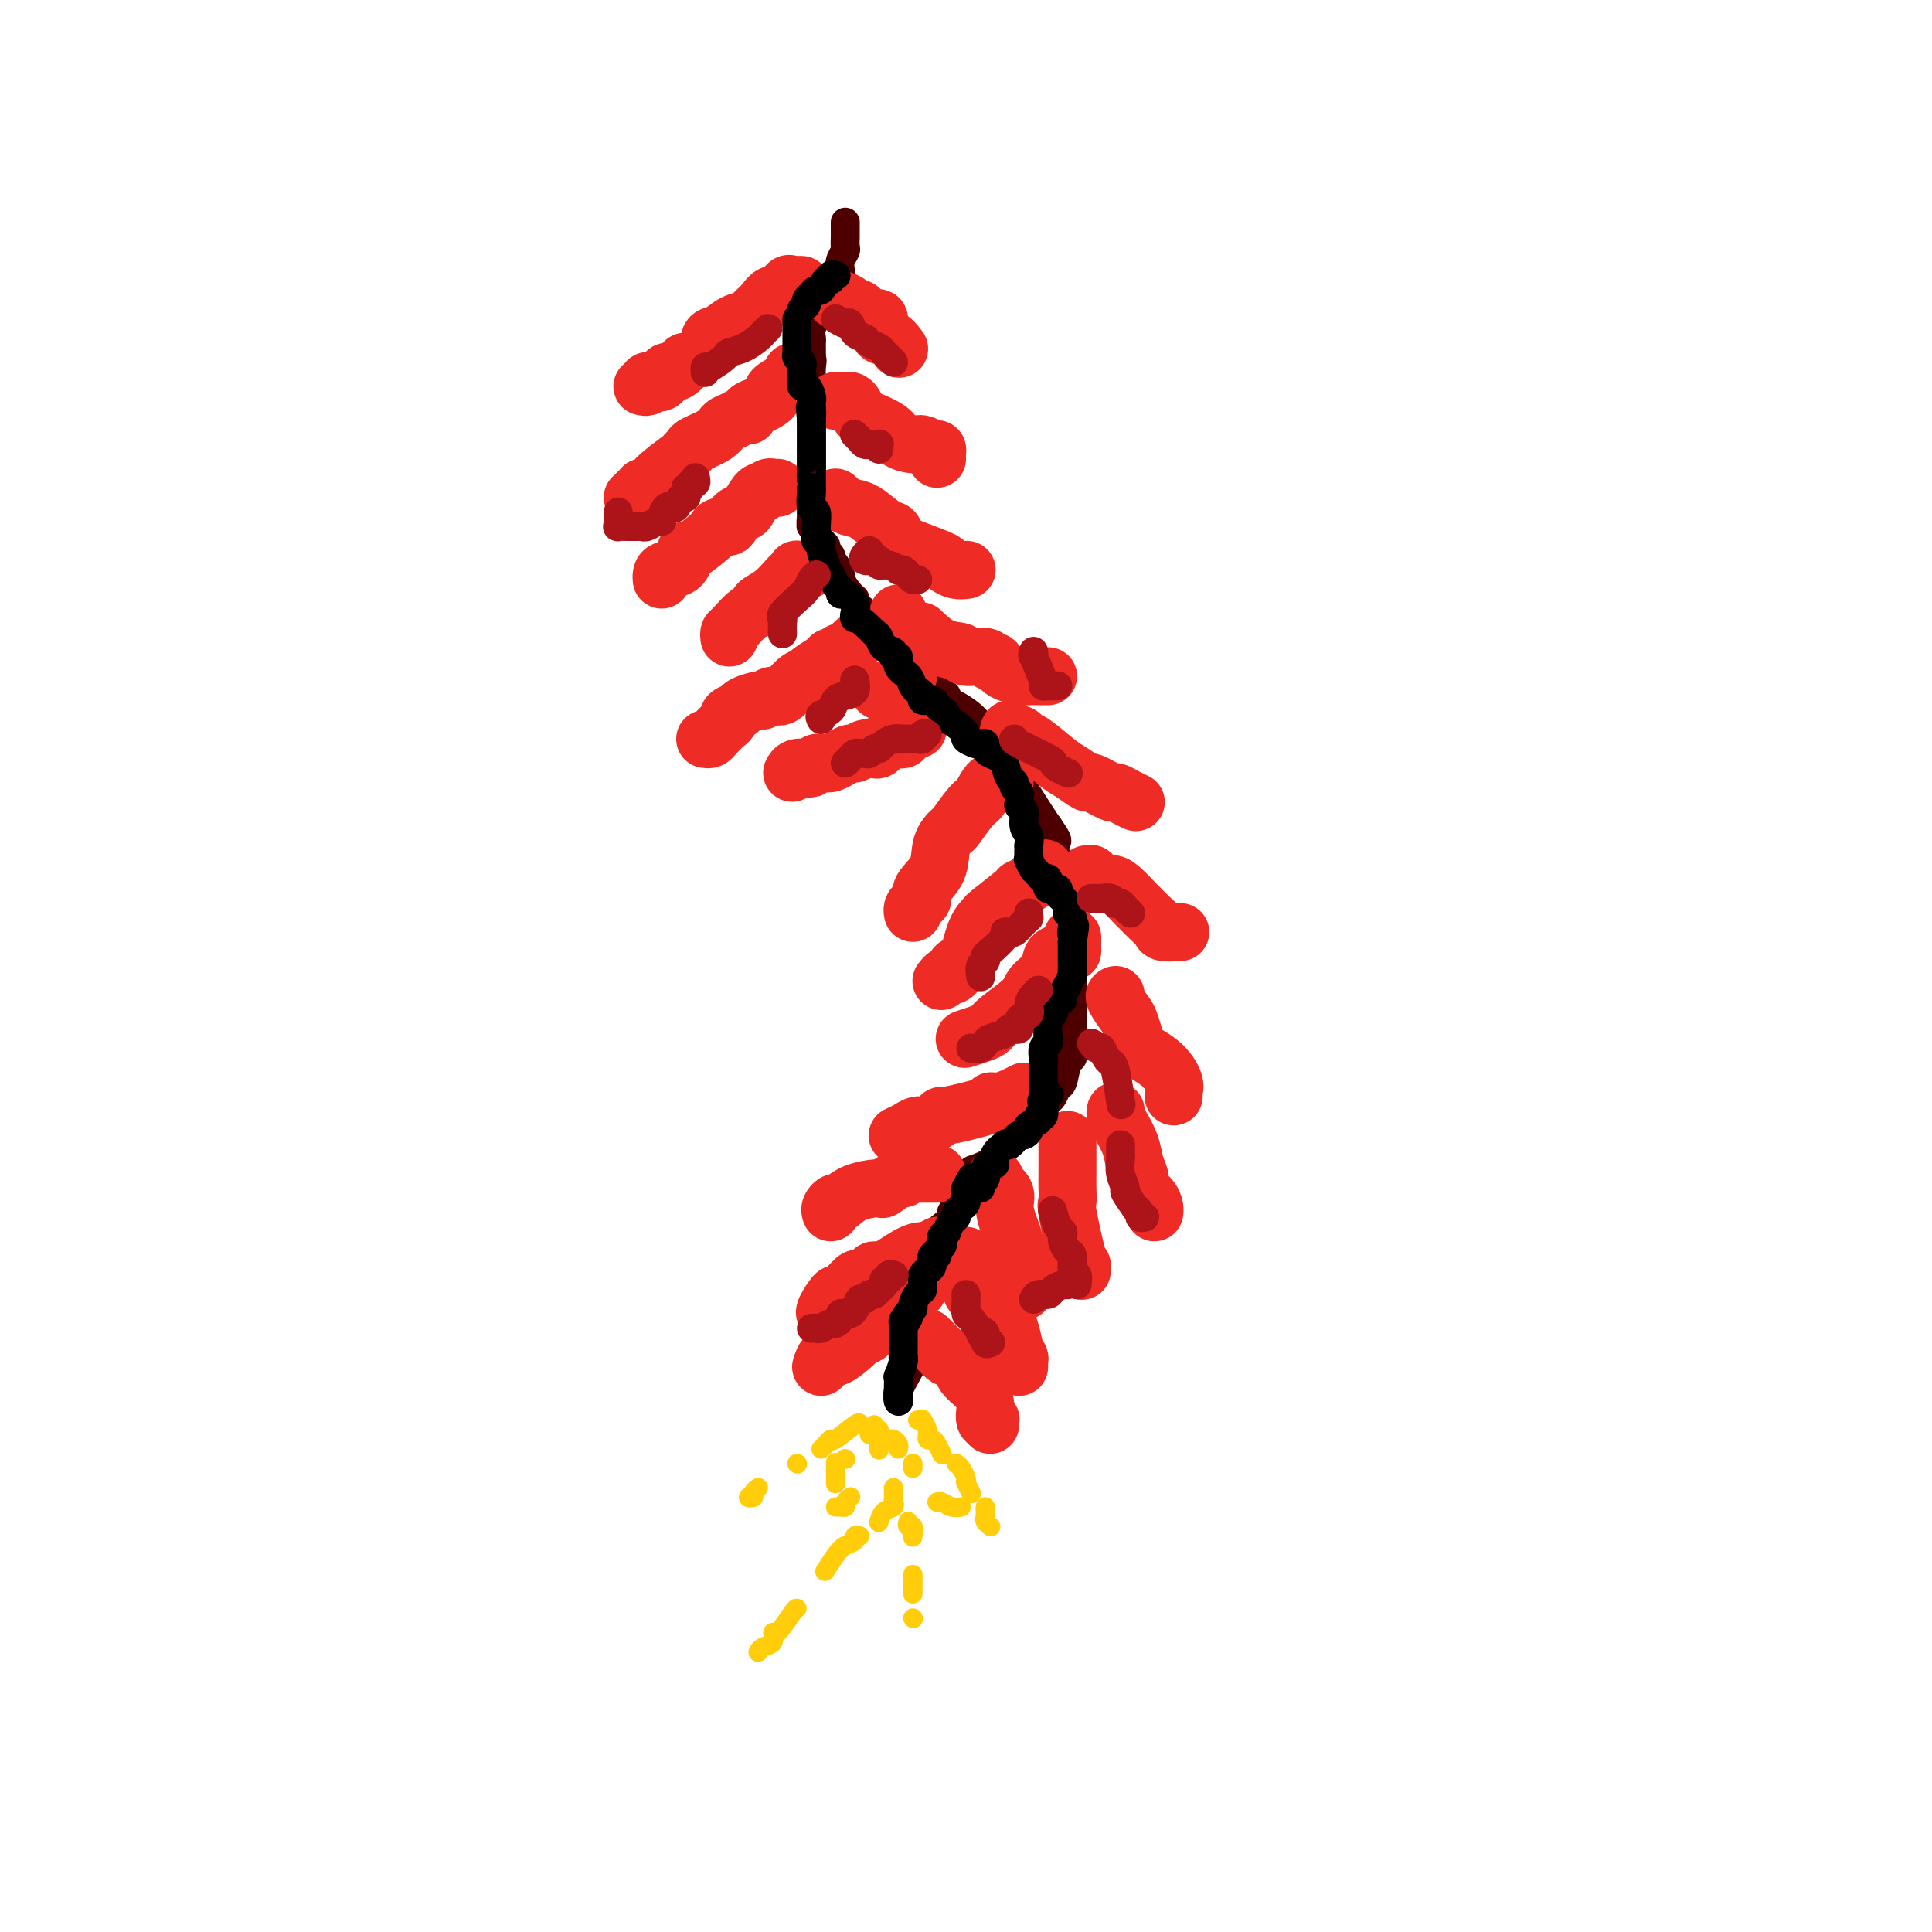 <svg viewBox='0 0 400 400' version='1.1' xmlns='http://www.w3.org/2000/svg' xmlns:xlink='http://www.w3.org/1999/xlink'><g fill='none' stroke='#EE2B24' stroke-width='12' stroke-linecap='round' stroke-linejoin='round'><path d='M133,80c0.438,0.109 0.876,0.217 1,0c0.124,-0.217 -0.067,-0.760 0,-1c0.067,-0.240 0.391,-0.177 1,0c0.609,0.177 1.504,0.469 2,0c0.496,-0.469 0.592,-1.700 1,-2c0.408,-0.300 1.127,0.329 2,0c0.873,-0.329 1.899,-1.617 2,-2c0.101,-0.383 -0.725,0.139 0,0c0.725,-0.139 3.000,-0.941 4,-2c1.000,-1.059 0.725,-2.377 1,-3c0.275,-0.623 1.099,-0.550 2,-1c0.901,-0.450 1.879,-1.421 3,-2c1.121,-0.579 2.384,-0.766 3,-1c0.616,-0.234 0.585,-0.515 1,-1c0.415,-0.485 1.277,-1.174 2,-2c0.723,-0.826 1.307,-1.791 2,-2c0.693,-0.209 1.496,0.336 2,0c0.504,-0.336 0.710,-1.554 1,-2c0.290,-0.446 0.665,-0.119 1,0c0.335,0.119 0.629,0.032 1,0c0.371,-0.032 0.820,-0.009 1,0c0.180,0.009 0.090,0.005 0,0'/><path d='M131,103c0.455,0.121 0.909,0.242 1,0c0.091,-0.242 -0.182,-0.849 0,-1c0.182,-0.151 0.818,0.152 1,0c0.182,-0.152 -0.091,-0.759 0,-1c0.091,-0.241 0.545,-0.116 1,0c0.455,0.116 0.910,0.224 1,0c0.090,-0.224 -0.186,-0.780 1,-2c1.186,-1.220 3.834,-3.103 5,-4c1.166,-0.897 0.851,-0.807 1,-1c0.149,-0.193 0.764,-0.667 1,-1c0.236,-0.333 0.094,-0.524 1,-1c0.906,-0.476 2.860,-1.237 4,-2c1.140,-0.763 1.467,-1.528 2,-2c0.533,-0.472 1.273,-0.651 2,-1c0.727,-0.349 1.441,-0.867 2,-1c0.559,-0.133 0.963,0.119 1,0c0.037,-0.119 -0.291,-0.610 0,-1c0.291,-0.390 1.203,-0.681 2,-1c0.797,-0.319 1.479,-0.666 2,-1c0.521,-0.334 0.882,-0.653 1,-1c0.118,-0.347 -0.007,-0.720 0,-1c0.007,-0.280 0.146,-0.467 1,-1c0.854,-0.533 2.422,-1.413 3,-2c0.578,-0.587 0.165,-0.882 0,-1c-0.165,-0.118 -0.083,-0.059 0,0'/></g>
<g fill='none' stroke='#4E0000' stroke-width='6' stroke-linecap='round' stroke-linejoin='round'><path d='M175,46c-0.000,0.305 -0.000,0.611 0,1c0.000,0.389 0.001,0.863 0,1c-0.001,0.137 -0.004,-0.063 0,0c0.004,0.063 0.015,0.387 0,1c-0.015,0.613 -0.056,1.513 0,2c0.056,0.487 0.207,0.562 0,1c-0.207,0.438 -0.773,1.241 -1,2c-0.227,0.759 -0.113,1.475 0,2c0.113,0.525 0.227,0.860 0,1c-0.227,0.140 -0.796,0.084 -1,0c-0.204,-0.084 -0.045,-0.195 0,0c0.045,0.195 -0.026,0.697 0,1c0.026,0.303 0.148,0.408 0,1c-0.148,0.592 -0.565,1.673 -1,2c-0.435,0.327 -0.886,-0.100 -1,0c-0.114,0.100 0.109,0.726 0,1c-0.109,0.274 -0.551,0.196 -1,1c-0.449,0.804 -0.905,2.492 -1,3c-0.095,0.508 0.171,-0.162 0,0c-0.171,0.162 -0.778,1.157 -1,2c-0.222,0.843 -0.060,1.535 0,2c0.060,0.465 0.016,0.702 0,1c-0.016,0.298 -0.004,0.657 0,1c0.004,0.343 0.001,0.669 0,1c-0.001,0.331 -0.001,0.665 0,1'/><path d='M168,74c-1.083,4.540 -0.290,1.889 0,1c0.290,-0.889 0.078,-0.017 0,1c-0.078,1.017 -0.021,2.179 0,3c0.021,0.821 0.006,1.300 0,2c-0.006,0.700 -0.001,1.620 0,2c0.001,0.380 0.000,0.219 0,1c-0.000,0.781 -0.000,2.505 0,3c0.000,0.495 0.000,-0.240 0,0c-0.000,0.240 -0.000,1.456 0,2c0.000,0.544 0.000,0.418 0,1c-0.000,0.582 -0.000,1.873 0,3c0.000,1.127 0.000,2.091 0,3c-0.000,0.909 -0.000,1.763 0,3c0.000,1.237 0.000,2.857 0,4c-0.000,1.143 -0.000,1.808 0,2c0.000,0.192 0.000,-0.088 0,0c-0.000,0.088 -0.000,0.544 0,1'/><path d='M168,106c-0.061,5.189 -0.212,2.160 0,1c0.212,-1.160 0.788,-0.453 1,0c0.212,0.453 0.059,0.650 0,1c-0.059,0.350 -0.026,0.853 0,1c0.026,0.147 0.044,-0.063 0,0c-0.044,0.063 -0.151,0.398 0,1c0.151,0.602 0.561,1.471 1,2c0.439,0.529 0.906,0.719 1,1c0.094,0.281 -0.186,0.652 0,1c0.186,0.348 0.839,0.671 1,1c0.161,0.329 -0.169,0.664 0,1c0.169,0.336 0.836,0.675 1,1c0.164,0.325 -0.176,0.637 0,1c0.176,0.363 0.866,0.778 1,1c0.134,0.222 -0.290,0.252 0,1c0.290,0.748 1.293,2.214 2,3c0.707,0.786 1.116,0.893 1,1c-0.116,0.107 -0.758,0.214 0,1c0.758,0.786 2.915,2.252 4,3c1.085,0.748 1.100,0.777 1,1c-0.100,0.223 -0.313,0.639 0,1c0.313,0.361 1.151,0.666 2,1c0.849,0.334 1.709,0.696 2,1c0.291,0.304 0.015,0.551 0,1c-0.015,0.449 0.233,1.100 1,2c0.767,0.900 2.053,2.050 3,3c0.947,0.950 1.556,1.700 2,2c0.444,0.300 0.722,0.150 1,0'/><path d='M193,140c2.813,2.747 1.346,1.116 1,1c-0.346,-0.116 0.428,1.283 1,2c0.572,0.717 0.942,0.751 1,1c0.058,0.249 -0.196,0.714 0,1c0.196,0.286 0.843,0.393 2,1c1.157,0.607 2.825,1.715 4,3c1.175,1.285 1.859,2.747 2,3c0.141,0.253 -0.259,-0.704 0,0c0.259,0.704 1.179,3.070 2,4c0.821,0.930 1.544,0.425 2,1c0.456,0.575 0.644,2.232 1,3c0.356,0.768 0.879,0.649 2,2c1.121,1.351 2.840,4.171 4,6c1.160,1.829 1.760,2.665 2,3c0.240,0.335 0.120,0.167 0,0'/><path d='M217,171c3.659,5.169 0.808,2.592 0,2c-0.808,-0.592 0.428,0.801 1,2c0.572,1.199 0.479,2.205 1,3c0.521,0.795 1.656,1.378 2,2c0.344,0.622 -0.104,1.284 0,2c0.104,0.716 0.760,1.485 1,2c0.240,0.515 0.064,0.776 0,1c-0.064,0.224 -0.017,0.412 0,1c0.017,0.588 0.005,1.574 0,2c-0.005,0.426 -0.001,0.290 0,1c0.001,0.710 0.000,2.267 0,3c-0.000,0.733 -0.000,0.643 0,1c0.000,0.357 0.000,1.160 0,2c-0.000,0.840 -0.000,1.716 0,2c0.000,0.284 0.000,-0.025 0,1c-0.000,1.025 -0.000,3.382 0,4c0.000,0.618 0.000,-0.503 0,0c-0.000,0.503 -0.000,2.631 0,4c0.000,1.369 0.001,1.978 0,3c-0.001,1.022 -0.003,2.456 0,3c0.003,0.544 0.012,0.199 0,1c-0.012,0.801 -0.045,2.749 0,4c0.045,1.251 0.167,1.806 0,2c-0.167,0.194 -0.622,0.027 -1,1c-0.378,0.973 -0.678,3.087 -1,4c-0.322,0.913 -0.667,0.625 -1,1c-0.333,0.375 -0.653,1.413 -1,2c-0.347,0.587 -0.722,0.724 -1,1c-0.278,0.276 -0.459,0.690 -1,1c-0.541,0.310 -1.440,0.517 -2,1c-0.560,0.483 -0.780,1.241 -1,2'/><path d='M213,232c-2.023,3.176 -2.581,3.615 -3,4c-0.419,0.385 -0.699,0.715 -1,1c-0.301,0.285 -0.622,0.523 -1,1c-0.378,0.477 -0.813,1.192 -2,2c-1.187,0.808 -3.126,1.707 -4,2c-0.874,0.293 -0.684,-0.021 -1,1c-0.316,1.021 -1.139,3.378 -2,5c-0.861,1.622 -1.762,2.511 -2,3c-0.238,0.489 0.186,0.579 0,1c-0.186,0.421 -0.981,1.174 -2,2c-1.019,0.826 -2.263,1.724 -3,3c-0.737,1.276 -0.968,2.930 -1,4c-0.032,1.070 0.135,1.556 0,2c-0.135,0.444 -0.572,0.846 -1,2c-0.428,1.154 -0.847,3.059 -1,4c-0.153,0.941 -0.041,0.916 0,2c0.041,1.084 0.009,3.275 0,4c-0.009,0.725 0.004,-0.017 0,1c-0.004,1.017 -0.025,3.793 0,5c0.025,1.207 0.098,0.845 0,1c-0.098,0.155 -0.366,0.826 -1,2c-0.634,1.174 -1.634,2.851 -2,4c-0.366,1.149 -0.099,1.771 0,2c0.099,0.229 0.028,0.065 0,0c-0.028,-0.065 -0.014,-0.033 0,0'/></g>
<g fill='none' stroke='#EE2B24' stroke-width='12' stroke-linecap='round' stroke-linejoin='round'><path d='M137,120c-0.030,-0.314 -0.061,-0.627 0,-1c0.061,-0.373 0.213,-0.804 1,-1c0.787,-0.196 2.210,-0.156 3,-1c0.790,-0.844 0.945,-2.570 1,-3c0.055,-0.430 0.008,0.437 1,0c0.992,-0.437 3.024,-2.176 4,-3c0.976,-0.824 0.895,-0.732 1,-1c0.105,-0.268 0.394,-0.896 1,-1c0.606,-0.104 1.528,0.314 2,0c0.472,-0.314 0.494,-1.361 1,-2c0.506,-0.639 1.497,-0.868 2,-1c0.503,-0.132 0.517,-0.165 1,-1c0.483,-0.835 1.435,-2.473 2,-3c0.565,-0.527 0.744,0.055 1,0c0.256,-0.055 0.591,-0.747 1,-1c0.409,-0.253 0.893,-0.068 1,0c0.107,0.068 -0.164,0.018 0,0c0.164,-0.018 0.761,-0.005 1,0c0.239,0.005 0.119,0.003 0,0'/><path d='M151,132c-0.040,-0.394 -0.080,-0.788 0,-1c0.080,-0.212 0.279,-0.244 1,-1c0.721,-0.756 1.966,-2.238 3,-3c1.034,-0.762 1.859,-0.806 2,-1c0.141,-0.194 -0.403,-0.539 0,-1c0.403,-0.461 1.752,-1.038 3,-2c1.248,-0.962 2.394,-2.310 3,-3c0.606,-0.690 0.671,-0.721 1,-1c0.329,-0.279 0.923,-0.807 1,-1c0.077,-0.193 -0.364,-0.052 0,0c0.364,0.052 1.533,0.015 2,0c0.467,-0.015 0.234,-0.007 0,0'/><path d='M146,153c0.361,0.059 0.722,0.118 1,0c0.278,-0.118 0.474,-0.413 1,-1c0.526,-0.587 1.382,-1.466 2,-2c0.618,-0.534 1.000,-0.721 1,-1c0.000,-0.279 -0.380,-0.648 0,-1c0.380,-0.352 1.519,-0.687 2,-1c0.481,-0.313 0.302,-0.603 1,-1c0.698,-0.397 2.273,-0.901 3,-1c0.727,-0.099 0.605,0.209 1,0c0.395,-0.209 1.308,-0.934 2,-1c0.692,-0.066 1.163,0.526 2,0c0.837,-0.526 2.041,-2.169 3,-3c0.959,-0.831 1.672,-0.850 2,-1c0.328,-0.150 0.269,-0.431 1,-1c0.731,-0.569 2.251,-1.424 3,-2c0.749,-0.576 0.725,-0.871 1,-1c0.275,-0.129 0.847,-0.090 1,0c0.153,0.090 -0.113,0.231 0,0c0.113,-0.231 0.605,-0.833 1,-1c0.395,-0.167 0.694,0.099 1,0c0.306,-0.099 0.621,-0.565 1,-1c0.379,-0.435 0.823,-0.839 1,-1c0.177,-0.161 0.089,-0.081 0,0'/><path d='M164,160c0.220,-0.414 0.440,-0.829 1,-1c0.560,-0.171 1.460,-0.099 2,0c0.540,0.099 0.721,0.223 1,0c0.279,-0.223 0.655,-0.795 1,-1c0.345,-0.205 0.660,-0.045 1,0c0.340,0.045 0.706,-0.025 1,0c0.294,0.025 0.516,0.147 1,0c0.484,-0.147 1.229,-0.561 2,-1c0.771,-0.439 1.569,-0.903 2,-1c0.431,-0.097 0.496,0.172 1,0c0.504,-0.172 1.447,-0.786 2,-1c0.553,-0.214 0.716,-0.029 1,0c0.284,0.029 0.689,-0.097 1,0c0.311,0.097 0.527,0.418 1,0c0.473,-0.418 1.203,-1.575 2,-2c0.797,-0.425 1.663,-0.118 2,0c0.337,0.118 0.146,0.047 0,0c-0.146,-0.047 -0.247,-0.069 0,0c0.247,0.069 0.840,0.229 1,0c0.160,-0.229 -0.115,-0.846 0,-1c0.115,-0.154 0.618,0.155 1,0c0.382,-0.155 0.641,-0.772 1,-1c0.359,-0.228 0.817,-0.065 1,0c0.183,0.065 0.092,0.033 0,0'/><path d='M182,143c0.331,-0.002 0.662,-0.003 1,0c0.338,0.003 0.682,0.012 1,0c0.318,-0.012 0.611,-0.045 1,0c0.389,0.045 0.875,0.170 1,0c0.125,-0.170 -0.111,-0.633 0,-1c0.111,-0.367 0.568,-0.637 1,-1c0.432,-0.363 0.838,-0.818 1,-1c0.162,-0.182 0.081,-0.091 0,0'/><path d='M173,62c-0.059,0.021 -0.119,0.042 0,0c0.119,-0.042 0.415,-0.146 1,0c0.585,0.146 1.457,0.544 2,1c0.543,0.456 0.757,0.970 1,1c0.243,0.030 0.516,-0.425 1,0c0.484,0.425 1.181,1.729 2,2c0.819,0.271 1.761,-0.491 2,0c0.239,0.491 -0.223,2.237 0,3c0.223,0.763 1.132,0.545 2,1c0.868,0.455 1.695,1.584 2,2c0.305,0.416 0.087,0.119 0,0c-0.087,-0.119 -0.044,-0.059 0,0'/><path d='M173,83c0.333,-0.004 0.666,-0.008 1,0c0.334,0.008 0.668,0.029 1,0c0.332,-0.029 0.663,-0.107 1,0c0.337,0.107 0.680,0.399 1,1c0.320,0.601 0.617,1.510 1,2c0.383,0.490 0.851,0.561 2,1c1.149,0.439 2.980,1.246 4,2c1.020,0.754 1.230,1.455 2,2c0.770,0.545 2.101,0.933 3,1c0.899,0.067 1.365,-0.189 2,0c0.635,0.189 1.438,0.821 2,1c0.562,0.179 0.883,-0.096 1,0c0.117,0.096 0.032,0.564 0,1c-0.032,0.436 -0.009,0.839 0,1c0.009,0.161 0.005,0.081 0,0'/><path d='M173,103c-0.069,0.451 -0.139,0.902 0,1c0.139,0.098 0.486,-0.157 1,0c0.514,0.157 1.197,0.728 2,1c0.803,0.272 1.728,0.247 3,1c1.272,0.753 2.891,2.286 4,3c1.109,0.714 1.707,0.611 2,1c0.293,0.389 0.280,1.271 1,2c0.720,0.729 2.172,1.306 4,2c1.828,0.694 4.031,1.507 5,2c0.969,0.493 0.704,0.668 1,1c0.296,0.332 1.151,0.821 2,1c0.849,0.179 1.690,0.048 2,0c0.310,-0.048 0.089,-0.014 0,0c-0.089,0.014 -0.044,0.007 0,0'/><path d='M186,127c-0.030,0.332 -0.060,0.664 0,1c0.060,0.336 0.209,0.676 0,1c-0.209,0.324 -0.777,0.633 0,1c0.777,0.367 2.899,0.791 4,1c1.101,0.209 1.181,0.204 1,0c-0.181,-0.204 -0.623,-0.606 0,0c0.623,0.606 2.310,2.219 4,3c1.690,0.781 3.384,0.729 4,1c0.616,0.271 0.155,0.864 1,1c0.845,0.136 2.997,-0.184 4,0c1.003,0.184 0.856,0.872 1,1c0.144,0.128 0.577,-0.306 1,0c0.423,0.306 0.834,1.350 2,2c1.166,0.650 3.086,0.906 4,1c0.914,0.094 0.823,0.025 1,0c0.177,-0.025 0.622,-0.007 1,0c0.378,0.007 0.689,0.002 1,0c0.311,-0.002 0.622,-0.000 1,0c0.378,0.000 0.822,0.000 1,0c0.178,-0.000 0.089,-0.000 0,0'/><path d='M209,151c-0.203,0.453 -0.406,0.905 0,1c0.406,0.095 1.420,-0.169 2,0c0.580,0.169 0.727,0.771 1,1c0.273,0.229 0.672,0.084 2,1c1.328,0.916 3.586,2.894 5,4c1.414,1.106 1.985,1.339 3,2c1.015,0.661 2.474,1.749 3,2c0.526,0.251 0.120,-0.335 1,0c0.880,0.335 3.045,1.592 4,2c0.955,0.408 0.701,-0.034 1,0c0.299,0.034 1.152,0.545 2,1c0.848,0.455 1.690,0.853 2,1c0.310,0.147 0.089,0.042 0,0c-0.089,-0.042 -0.044,-0.021 0,0'/><path d='M225,181c0.470,-0.082 0.940,-0.165 1,0c0.060,0.165 -0.288,0.577 0,1c0.288,0.423 1.214,0.858 2,1c0.786,0.142 1.432,-0.009 2,0c0.568,0.009 1.060,0.177 2,1c0.940,0.823 2.330,2.301 3,3c0.670,0.699 0.622,0.618 1,1c0.378,0.382 1.184,1.227 2,2c0.816,0.773 1.641,1.475 2,2c0.359,0.525 0.250,0.872 1,1c0.750,0.128 2.357,0.037 3,0c0.643,-0.037 0.321,-0.018 0,0'/><path d='M208,162c-0.247,0.083 -0.494,0.166 -1,0c-0.506,-0.166 -1.272,-0.582 -2,0c-0.728,0.582 -1.418,2.163 -2,3c-0.582,0.837 -1.057,0.929 -2,2c-0.943,1.071 -2.355,3.119 -3,4c-0.645,0.881 -0.522,0.593 -1,1c-0.478,0.407 -1.556,1.510 -2,3c-0.444,1.490 -0.252,3.369 -1,5c-0.748,1.631 -2.435,3.015 -3,4c-0.565,0.985 -0.008,1.571 0,2c0.008,0.429 -0.534,0.703 -1,1c-0.466,0.297 -0.856,0.618 -1,1c-0.144,0.382 -0.041,0.823 0,1c0.041,0.177 0.021,0.088 0,0'/><path d='M216,180c0.213,-0.204 0.426,-0.409 0,0c-0.426,0.409 -1.491,1.430 -2,2c-0.509,0.570 -0.460,0.687 -1,1c-0.540,0.313 -1.667,0.821 -2,1c-0.333,0.179 0.130,0.027 -1,1c-1.130,0.973 -3.852,3.069 -5,4c-1.148,0.931 -0.724,0.697 -1,1c-0.276,0.303 -1.254,1.143 -2,3c-0.746,1.857 -1.260,4.731 -2,6c-0.740,1.269 -1.704,0.932 -2,1c-0.296,0.068 0.078,0.540 0,1c-0.078,0.460 -0.609,0.907 -1,1c-0.391,0.093 -0.644,-0.167 -1,0c-0.356,0.167 -0.816,0.762 -1,1c-0.184,0.238 -0.092,0.119 0,0'/><path d='M222,194c0.002,0.341 0.003,0.681 0,1c-0.003,0.319 -0.012,0.616 0,1c0.012,0.384 0.045,0.854 0,1c-0.045,0.146 -0.169,-0.034 -1,0c-0.831,0.034 -2.369,0.281 -3,1c-0.631,0.719 -0.354,1.908 -1,3c-0.646,1.092 -2.216,2.085 -3,3c-0.784,0.915 -0.782,1.752 -2,3c-1.218,1.248 -3.657,2.909 -5,4c-1.343,1.091 -1.589,1.613 -2,2c-0.411,0.387 -0.986,0.640 -2,1c-1.014,0.360 -2.465,0.828 -3,1c-0.535,0.172 -0.153,0.049 0,0c0.153,-0.049 0.076,-0.025 0,0'/><path d='M231,206c-0.207,0.112 -0.413,0.224 0,1c0.413,0.776 1.447,2.216 2,3c0.553,0.784 0.625,0.913 1,2c0.375,1.087 1.053,3.131 1,4c-0.053,0.869 -0.837,0.562 0,1c0.837,0.438 3.296,1.620 5,3c1.704,1.380 2.653,2.958 3,4c0.347,1.042 0.094,1.550 0,2c-0.094,0.450 -0.027,0.843 0,1c0.027,0.157 0.013,0.079 0,0'/><path d='M231,230c-0.058,0.291 -0.116,0.581 0,1c0.116,0.419 0.408,0.966 1,2c0.592,1.034 1.486,2.556 2,4c0.514,1.444 0.649,2.810 1,4c0.351,1.190 0.917,2.203 1,3c0.083,0.797 -0.318,1.376 0,2c0.318,0.624 1.353,1.291 2,2c0.647,0.709 0.905,1.460 1,2c0.095,0.540 0.027,0.869 0,1c-0.027,0.131 -0.014,0.066 0,0'/><path d='M221,236c0.000,0.443 0.001,0.887 0,1c-0.001,0.113 -0.002,-0.104 0,1c0.002,1.104 0.007,3.529 0,5c-0.007,1.471 -0.026,1.987 0,3c0.026,1.013 0.098,2.524 0,3c-0.098,0.476 -0.366,-0.083 0,2c0.366,2.083 1.366,6.807 2,9c0.634,2.193 0.902,1.856 1,2c0.098,0.144 0.026,0.770 0,1c-0.026,0.230 -0.008,0.066 0,0c0.008,-0.066 0.004,-0.033 0,0'/><path d='M206,244c-0.233,0.259 -0.466,0.518 0,1c0.466,0.482 1.630,1.186 2,2c0.370,0.814 -0.055,1.739 0,3c0.055,1.261 0.589,2.857 1,4c0.411,1.143 0.699,1.834 1,3c0.301,1.166 0.617,2.807 1,4c0.383,1.193 0.834,1.936 1,3c0.166,1.064 0.047,2.447 0,3c-0.047,0.553 -0.024,0.277 0,0'/><path d='M200,260c-0.006,0.310 -0.013,0.620 0,1c0.013,0.380 0.045,0.829 0,1c-0.045,0.171 -0.167,0.063 0,1c0.167,0.937 0.623,2.920 1,4c0.377,1.080 0.675,1.259 2,2c1.325,0.741 3.675,2.045 5,4c1.325,1.955 1.623,4.563 2,6c0.377,1.437 0.833,1.705 1,2c0.167,0.295 0.045,0.618 0,1c-0.045,0.382 -0.013,0.823 0,1c0.013,0.177 0.006,0.088 0,0'/><path d='M212,226c-0.575,0.306 -1.150,0.611 -2,1c-0.850,0.389 -1.975,0.860 -3,1c-1.025,0.140 -1.951,-0.051 -2,0c-0.049,0.051 0.780,0.343 -1,1c-1.780,0.657 -6.168,1.678 -8,2c-1.832,0.322 -1.109,-0.055 -1,0c0.109,0.055 -0.395,0.540 -1,1c-0.605,0.460 -1.311,0.894 -2,1c-0.689,0.106 -1.361,-0.115 -2,0c-0.639,0.115 -1.243,0.567 -2,1c-0.757,0.433 -1.665,0.847 -2,1c-0.335,0.153 -0.096,0.044 0,0c0.096,-0.044 0.048,-0.022 0,0'/><path d='M172,251c-0.097,-0.296 -0.193,-0.591 0,-1c0.193,-0.409 0.676,-0.931 1,-1c0.324,-0.069 0.490,0.313 1,0c0.510,-0.313 1.365,-1.323 3,-2c1.635,-0.677 4.049,-1.022 5,-1c0.951,0.022 0.440,0.412 1,0c0.560,-0.412 2.191,-1.627 3,-2c0.809,-0.373 0.795,0.096 1,0c0.205,-0.096 0.628,-0.758 1,-1c0.372,-0.242 0.691,-0.065 1,0c0.309,0.065 0.607,0.017 1,0c0.393,-0.017 0.879,-0.005 1,0c0.121,0.005 -0.125,0.001 0,0c0.125,-0.001 0.621,-0.000 1,0c0.379,0.000 0.640,0.000 1,0c0.360,-0.000 0.817,-0.000 1,0c0.183,0.000 0.091,0.000 0,0'/><path d='M171,272c0.059,0.016 0.118,0.031 0,0c-0.118,-0.031 -0.412,-0.109 0,-1c0.412,-0.891 1.529,-2.595 2,-3c0.471,-0.405 0.297,0.490 1,0c0.703,-0.490 2.283,-2.363 3,-3c0.717,-0.637 0.572,-0.037 1,0c0.428,0.037 1.428,-0.488 2,-1c0.572,-0.512 0.715,-1.012 1,-1c0.285,0.012 0.711,0.535 2,0c1.289,-0.535 3.442,-2.130 5,-3c1.558,-0.870 2.521,-1.017 3,-1c0.479,0.017 0.475,0.197 1,0c0.525,-0.197 1.579,-0.771 2,-1c0.421,-0.229 0.211,-0.115 0,0'/><path d='M170,283c0.313,-0.929 0.627,-1.859 1,-2c0.373,-0.141 0.807,0.505 2,0c1.193,-0.505 3.145,-2.162 4,-3c0.855,-0.838 0.614,-0.859 1,-1c0.386,-0.141 1.399,-0.404 2,-1c0.601,-0.596 0.789,-1.525 1,-2c0.211,-0.475 0.445,-0.495 1,-1c0.555,-0.505 1.431,-1.494 2,-2c0.569,-0.506 0.832,-0.528 1,-1c0.168,-0.472 0.241,-1.395 1,-2c0.759,-0.605 2.204,-0.894 3,-1c0.796,-0.106 0.942,-0.030 1,0c0.058,0.030 0.029,0.015 0,0'/><path d='M192,277c0.366,0.374 0.732,0.747 1,1c0.268,0.253 0.437,0.385 1,1c0.563,0.615 1.520,1.714 2,2c0.480,0.286 0.482,-0.242 1,0c0.518,0.242 1.551,1.254 2,2c0.449,0.746 0.316,1.227 1,2c0.684,0.773 2.187,1.840 3,3c0.813,1.160 0.936,2.415 1,3c0.064,0.585 0.070,0.500 0,1c-0.070,0.500 -0.215,1.584 0,2c0.215,0.416 0.790,0.163 1,0c0.210,-0.163 0.057,-0.236 0,0c-0.057,0.236 -0.016,0.782 0,1c0.016,0.218 0.008,0.109 0,0'/></g>
<g fill='none' stroke='#000000' stroke-width='6' stroke-linecap='round' stroke-linejoin='round'><path d='M186,290c0.000,0.086 0.000,0.173 0,0c-0.000,-0.173 -0.001,-0.604 0,-1c0.001,-0.396 0.004,-0.757 0,-1c-0.004,-0.243 -0.015,-0.366 0,-1c0.015,-0.634 0.057,-1.777 0,-2c-0.057,-0.223 -0.211,0.474 0,0c0.211,-0.474 0.789,-2.120 1,-3c0.211,-0.880 0.057,-0.995 0,-1c-0.057,-0.005 -0.015,0.101 0,0c0.015,-0.101 0.004,-0.408 0,-1c-0.004,-0.592 -0.001,-1.468 0,-2c0.001,-0.532 0.000,-0.720 0,-1c-0.000,-0.280 -0.000,-0.651 0,-1c0.000,-0.349 0.000,-0.674 0,-1'/><path d='M187,275c0.095,-2.504 -0.167,-1.263 0,-1c0.167,0.263 0.762,-0.453 1,-1c0.238,-0.547 0.119,-0.924 0,-1c-0.119,-0.076 -0.238,0.148 0,0c0.238,-0.148 0.834,-0.670 1,-1c0.166,-0.330 -0.099,-0.470 0,-1c0.099,-0.530 0.561,-1.451 1,-2c0.439,-0.549 0.854,-0.725 1,-1c0.146,-0.275 0.024,-0.648 0,-1c-0.024,-0.352 0.050,-0.685 0,-1c-0.050,-0.315 -0.225,-0.614 0,-1c0.225,-0.386 0.849,-0.859 1,-1c0.151,-0.141 -0.171,0.050 0,0c0.171,-0.050 0.834,-0.342 1,-1c0.166,-0.658 -0.165,-1.682 0,-2c0.165,-0.318 0.828,0.070 1,0c0.172,-0.070 -0.146,-0.597 0,-1c0.146,-0.403 0.756,-0.680 1,-1c0.244,-0.320 0.121,-0.681 0,-1c-0.121,-0.319 -0.239,-0.596 0,-1c0.239,-0.404 0.834,-0.934 1,-1c0.166,-0.066 -0.096,0.333 0,0c0.096,-0.333 0.551,-1.398 1,-2c0.449,-0.602 0.891,-0.742 1,-1c0.109,-0.258 -0.114,-0.633 0,-1c0.114,-0.367 0.567,-0.727 1,-1c0.433,-0.273 0.847,-0.458 1,-1c0.153,-0.542 0.044,-1.441 0,-2c-0.044,-0.559 -0.022,-0.780 0,-1'/><path d='M200,246c2.194,-4.483 1.180,-1.189 1,0c-0.180,1.189 0.473,0.274 1,0c0.527,-0.274 0.928,0.094 1,0c0.072,-0.094 -0.187,-0.651 0,-1c0.187,-0.349 0.818,-0.491 1,-1c0.182,-0.509 -0.087,-1.384 0,-2c0.087,-0.616 0.530,-0.974 1,-1c0.470,-0.026 0.966,0.281 1,0c0.034,-0.281 -0.394,-1.150 0,-2c0.394,-0.850 1.611,-1.682 2,-2c0.389,-0.318 -0.051,-0.123 0,0c0.051,0.123 0.592,0.174 1,0c0.408,-0.174 0.682,-0.571 1,-1c0.318,-0.429 0.682,-0.888 1,-1c0.318,-0.112 0.592,0.123 1,0c0.408,-0.123 0.950,-0.605 1,-1c0.050,-0.395 -0.393,-0.702 0,-1c0.393,-0.298 1.621,-0.585 2,-1c0.379,-0.415 -0.090,-0.958 0,-1c0.090,-0.042 0.740,0.417 1,0c0.260,-0.417 0.130,-1.708 0,-3'/><path d='M216,228c2.475,-2.736 0.663,-0.577 0,0c-0.663,0.577 -0.178,-0.429 0,-1c0.178,-0.571 0.048,-0.707 0,-1c-0.048,-0.293 -0.012,-0.742 0,-1c0.012,-0.258 0.002,-0.325 0,-1c-0.002,-0.675 0.003,-1.959 0,-3c-0.003,-1.041 -0.015,-1.839 0,-2c0.015,-0.161 0.057,0.314 0,0c-0.057,-0.314 -0.212,-1.419 0,-2c0.212,-0.581 0.793,-0.638 1,-1c0.207,-0.362 0.042,-1.028 0,-1c-0.042,0.028 0.041,0.751 0,0c-0.041,-0.751 -0.204,-2.976 0,-4c0.204,-1.024 0.777,-0.848 1,-1c0.223,-0.152 0.098,-0.631 0,-1c-0.098,-0.369 -0.167,-0.626 0,-1c0.167,-0.374 0.570,-0.865 1,-1c0.430,-0.135 0.886,0.085 1,0c0.114,-0.085 -0.113,-0.474 0,-1c0.113,-0.526 0.566,-1.187 1,-2c0.434,-0.813 0.848,-1.776 1,-2c0.152,-0.224 0.041,0.291 0,0c-0.041,-0.291 -0.011,-1.387 0,-2c0.011,-0.613 0.003,-0.742 0,-1c-0.003,-0.258 -0.001,-0.647 0,-1c0.001,-0.353 0.000,-0.672 0,-1c-0.000,-0.328 -0.000,-0.665 0,-1c0.000,-0.335 0.000,-0.667 0,-1'/><path d='M222,195c0.933,-5.525 0.264,-2.839 0,-2c-0.264,0.839 -0.124,-0.171 0,-1c0.124,-0.829 0.232,-1.478 0,-2c-0.232,-0.522 -0.802,-0.917 -1,-1c-0.198,-0.083 -0.023,0.145 0,0c0.023,-0.145 -0.107,-0.664 0,-1c0.107,-0.336 0.450,-0.490 0,-1c-0.450,-0.510 -1.693,-1.376 -2,-2c-0.307,-0.624 0.321,-1.007 0,-1c-0.321,0.007 -1.592,0.405 -2,0c-0.408,-0.405 0.045,-1.614 0,-2c-0.045,-0.386 -0.589,0.050 -1,0c-0.411,-0.050 -0.689,-0.586 -1,-1c-0.311,-0.414 -0.656,-0.707 -1,-1'/><path d='M214,180c-1.464,-2.725 -1.124,-2.037 -1,-2c0.124,0.037 0.033,-0.577 0,-1c-0.033,-0.423 -0.008,-0.656 0,-1c0.008,-0.344 -0.002,-0.801 0,-1c0.002,-0.199 0.016,-0.141 0,0c-0.016,0.141 -0.061,0.364 0,0c0.061,-0.364 0.227,-1.316 0,-2c-0.227,-0.684 -0.846,-1.100 -1,-2c-0.154,-0.900 0.156,-2.283 0,-3c-0.156,-0.717 -0.778,-0.769 -1,-1c-0.222,-0.231 -0.045,-0.640 0,-1c0.045,-0.360 -0.043,-0.672 0,-1c0.043,-0.328 0.218,-0.674 0,-1c-0.218,-0.326 -0.828,-0.633 -1,-1c-0.172,-0.367 0.096,-0.795 0,-1c-0.096,-0.205 -0.554,-0.187 -1,-1c-0.446,-0.813 -0.880,-2.455 -1,-3c-0.120,-0.545 0.074,0.008 0,0c-0.074,-0.008 -0.415,-0.577 -1,-1c-0.585,-0.423 -1.412,-0.701 -2,-1c-0.588,-0.299 -0.936,-0.619 -1,-1c-0.064,-0.381 0.156,-0.822 0,-1c-0.156,-0.178 -0.688,-0.092 -1,0c-0.312,0.092 -0.403,0.190 -1,0c-0.597,-0.190 -1.699,-0.666 -2,-1c-0.301,-0.334 0.200,-0.524 0,-1c-0.200,-0.476 -1.100,-1.238 -2,-2'/><path d='M198,150c-2.012,-1.417 -2.044,-0.958 -2,-1c0.044,-0.042 0.162,-0.585 0,-1c-0.162,-0.415 -0.603,-0.703 -1,-1c-0.397,-0.297 -0.750,-0.605 -1,-1c-0.250,-0.395 -0.396,-0.879 -1,-1c-0.604,-0.121 -1.666,0.119 -2,0c-0.334,-0.119 0.060,-0.598 0,-1c-0.060,-0.402 -0.575,-0.728 -1,-1c-0.425,-0.272 -0.759,-0.489 -1,-1c-0.241,-0.511 -0.388,-1.317 -1,-2c-0.612,-0.683 -1.687,-1.243 -2,-2c-0.313,-0.757 0.138,-1.712 0,-2c-0.138,-0.288 -0.863,0.091 -1,0c-0.137,-0.091 0.314,-0.653 0,-1c-0.314,-0.347 -1.392,-0.478 -2,-1c-0.608,-0.522 -0.745,-1.435 -1,-2c-0.255,-0.565 -0.627,-0.783 -1,-1'/><path d='M181,131c-3.528,-3.582 -3.849,-3.036 -4,-3c-0.151,0.036 -0.131,-0.439 0,-1c0.131,-0.561 0.372,-1.210 0,-2c-0.372,-0.790 -1.356,-1.721 -2,-2c-0.644,-0.279 -0.947,0.094 -1,0c-0.053,-0.094 0.145,-0.653 0,-1c-0.145,-0.347 -0.631,-0.480 -1,-1c-0.369,-0.520 -0.620,-1.425 -1,-2c-0.380,-0.575 -0.890,-0.819 -1,-1c-0.110,-0.181 0.181,-0.300 0,-1c-0.181,-0.700 -0.833,-1.982 -1,-3c-0.167,-1.018 0.153,-1.772 0,-2c-0.153,-0.228 -0.777,0.071 -1,0c-0.223,-0.071 -0.046,-0.513 0,-1c0.046,-0.487 -0.040,-1.020 0,-2c0.040,-0.980 0.207,-2.406 0,-3c-0.207,-0.594 -0.788,-0.356 -1,-1c-0.212,-0.644 -0.057,-2.172 0,-3c0.057,-0.828 0.015,-0.957 0,-1c-0.015,-0.043 -0.004,-0.001 0,0c0.004,0.001 0.001,-0.040 0,-1c-0.001,-0.960 -0.000,-2.838 0,-4c0.000,-1.162 0.000,-1.607 0,-2c-0.000,-0.393 -0.000,-0.735 0,-1c0.000,-0.265 0.000,-0.453 0,-1c-0.000,-0.547 -0.000,-1.453 0,-2c0.000,-0.547 0.000,-0.734 0,-1c-0.000,-0.266 -0.000,-0.610 0,-1c0.000,-0.390 0.000,-0.826 0,-1c-0.000,-0.174 -0.000,-0.087 0,0'/><path d='M168,87c-0.465,-4.915 -0.127,-1.703 0,-1c0.127,0.703 0.044,-1.103 0,-2c-0.044,-0.897 -0.050,-0.885 0,-1c0.050,-0.115 0.157,-0.356 0,-1c-0.157,-0.644 -0.578,-1.692 -1,-2c-0.422,-0.308 -0.845,0.125 -1,0c-0.155,-0.125 -0.042,-0.807 0,-1c0.042,-0.193 0.012,0.103 0,0c-0.012,-0.103 -0.007,-0.605 0,-1c0.007,-0.395 0.016,-0.684 0,-1c-0.016,-0.316 -0.057,-0.661 0,-1c0.057,-0.339 0.211,-0.673 0,-1c-0.211,-0.327 -0.789,-0.647 -1,-1c-0.211,-0.353 -0.057,-0.739 0,-1c0.057,-0.261 0.015,-0.399 0,-1c-0.015,-0.601 -0.004,-1.666 0,-2c0.004,-0.334 0.001,0.065 0,0c-0.001,-0.065 -0.000,-0.592 0,-1c0.000,-0.408 0.000,-0.698 0,-1c-0.000,-0.302 -0.000,-0.617 0,-1c0.000,-0.383 0.000,-0.834 0,-1c-0.000,-0.166 -0.000,-0.047 0,0c0.000,0.047 0.000,0.024 0,0'/><path d='M166,64c0.455,-0.342 0.909,-0.684 1,-1c0.091,-0.316 -0.183,-0.604 0,-1c0.183,-0.396 0.822,-0.898 1,-1c0.178,-0.102 -0.106,0.198 0,0c0.106,-0.198 0.602,-0.894 1,-1c0.398,-0.106 0.699,0.378 1,0c0.301,-0.378 0.602,-1.618 1,-2c0.398,-0.382 0.891,0.094 1,0c0.109,-0.094 -0.167,-0.757 0,-1c0.167,-0.243 0.777,-0.065 1,0c0.223,0.065 0.060,0.018 0,0c-0.060,-0.018 -0.017,-0.005 0,0c0.017,0.005 0.009,0.003 0,0'/></g>
<g fill='none' stroke='#FFCD0A' stroke-width='4' stroke-linecap='round' stroke-linejoin='round'><path d='M178,295c0.006,-0.346 0.012,-0.691 -1,0c-1.012,0.691 -3.042,2.420 -4,3c-0.958,0.580 -0.844,0.011 -1,0c-0.156,-0.011 -0.580,0.535 -1,1c-0.420,0.465 -0.834,0.847 -1,1c-0.166,0.153 -0.083,0.076 0,0'/><path d='M165,303c0.000,0.000 0.100,0.100 0.1,0.1'/><path d='M157,308c-0.452,0.310 -0.905,0.619 -1,1c-0.095,0.381 0.167,0.833 0,1c-0.167,0.167 -0.762,0.048 -1,0c-0.238,-0.048 -0.119,-0.024 0,0'/><path d='M155,310c0.000,0.000 0.100,0.100 0.1,0.1'/><path d='M173,303c0.000,-0.166 0.000,-0.332 0,0c0.000,0.332 0.000,1.161 0,2c0.000,0.839 0.000,1.687 0,2c0.000,0.313 0.000,0.089 0,0c0.000,-0.089 0.000,-0.045 0,0'/><path d='M175,302c0.000,0.000 0.100,0.100 0.1,0.1'/><path d='M180,297c0.423,0.083 0.845,0.167 1,0c0.155,-0.167 0.042,-0.583 0,-1c-0.042,-0.417 -0.012,-0.833 0,-1c0.012,-0.167 0.006,-0.083 0,0'/><path d='M182,296c0.000,0.369 0.000,0.738 0,1c0.000,0.262 0.000,0.417 0,1c0.000,0.583 0.000,1.595 0,2c0.000,0.405 0.000,0.202 0,0'/><path d='M182,298c0.332,-0.006 0.663,-0.012 1,0c0.337,0.012 0.679,0.042 1,0c0.321,-0.042 0.622,-0.156 1,0c0.378,0.156 0.832,0.580 1,1c0.168,0.420 0.048,0.834 0,1c-0.048,0.166 -0.024,0.083 0,0'/><path d='M190,294c0.455,0.044 0.909,0.088 1,0c0.091,-0.088 -0.183,-0.309 0,0c0.183,0.309 0.823,1.148 1,2c0.177,0.852 -0.110,1.717 0,2c0.110,0.283 0.617,-0.017 1,0c0.383,0.017 0.642,0.351 1,1c0.358,0.649 0.817,1.614 1,2c0.183,0.386 0.092,0.193 0,0'/><path d='M198,303c0.309,0.225 0.618,0.451 1,1c0.382,0.549 0.838,1.423 1,2c0.162,0.577 0.030,0.859 0,1c-0.030,0.141 0.044,0.141 0,0c-0.044,-0.141 -0.204,-0.423 0,0c0.204,0.423 0.773,1.549 1,2c0.227,0.451 0.114,0.225 0,0'/><path d='M204,312c-0.008,0.332 -0.016,0.663 0,1c0.016,0.337 0.056,0.678 0,1c-0.056,0.322 -0.207,0.625 0,1c0.207,0.375 0.774,0.821 1,1c0.226,0.179 0.113,0.089 0,0'/><path d='M199,312c-0.649,0.113 -1.298,0.226 -2,0c-0.702,-0.226 -1.458,-0.792 -2,-1c-0.542,-0.208 -0.869,-0.060 -1,0c-0.131,0.060 -0.065,0.030 0,0'/><path d='M189,303c0.000,0.417 0.000,0.833 0,1c0.000,0.167 0.000,0.083 0,0'/><path d='M188,315c-0.113,0.482 -0.226,0.964 0,1c0.226,0.036 0.792,-0.375 1,0c0.208,0.375 0.060,1.536 0,2c-0.060,0.464 -0.030,0.232 0,0'/><path d='M189,326c0.000,0.342 0.000,0.684 0,1c0.000,0.316 0.000,0.607 0,1c0.000,0.393 0.000,0.889 0,1c0.000,0.111 0.000,-0.162 0,0c0.000,0.162 0.000,0.761 0,1c0.000,0.239 0.000,0.120 0,0'/><path d='M189,335c0.000,0.000 0.100,0.100 0.1,0.1'/><path d='M185,308c-0.004,0.333 -0.008,0.665 0,1c0.008,0.335 0.026,0.671 0,1c-0.026,0.329 -0.098,0.649 0,1c0.098,0.351 0.367,0.733 0,1c-0.367,0.267 -1.368,0.418 -2,1c-0.632,0.582 -0.895,1.595 -1,2c-0.105,0.405 -0.053,0.203 0,0'/><path d='M178,318c-0.471,-0.093 -0.943,-0.185 -1,0c-0.057,0.185 0.300,0.649 0,1c-0.300,0.351 -1.256,0.589 -2,1c-0.744,0.411 -1.277,0.995 -2,2c-0.723,1.005 -1.635,2.430 -2,3c-0.365,0.570 -0.182,0.285 0,0'/><path d='M165,333c-0.117,-0.045 -0.234,-0.090 -1,1c-0.766,1.090 -2.181,3.315 -3,4c-0.819,0.685 -1.043,-0.170 -1,0c0.043,0.170 0.351,1.366 0,2c-0.351,0.634 -1.362,0.706 -2,1c-0.638,0.294 -0.902,0.810 -1,1c-0.098,0.190 -0.028,0.054 0,0c0.028,-0.054 0.014,-0.027 0,0'/><path d='M173,312c0.301,-0.022 0.603,-0.045 1,0c0.397,0.045 0.890,0.156 1,0c0.110,-0.156 -0.163,-0.581 0,-1c0.163,-0.419 0.761,-0.834 1,-1c0.239,-0.166 0.120,-0.083 0,0'/></g>
<g fill='none' stroke='#AD1419' stroke-width='6' stroke-linecap='round' stroke-linejoin='round'><path d='M168,275c0.364,-0.032 0.729,-0.064 1,0c0.271,0.064 0.450,0.224 1,0c0.550,-0.224 1.471,-0.831 2,-1c0.529,-0.169 0.667,0.099 1,0c0.333,-0.099 0.863,-0.564 1,-1c0.137,-0.436 -0.118,-0.843 0,-1c0.118,-0.157 0.609,-0.065 1,0c0.391,0.065 0.682,0.105 1,0c0.318,-0.105 0.663,-0.353 1,-1c0.337,-0.647 0.667,-1.693 1,-2c0.333,-0.307 0.668,0.125 1,0c0.332,-0.125 0.662,-0.808 1,-1c0.338,-0.192 0.683,0.107 1,0c0.317,-0.107 0.606,-0.621 1,-1c0.394,-0.379 0.894,-0.623 1,-1c0.106,-0.377 -0.182,-0.885 0,-1c0.182,-0.115 0.832,0.165 1,0c0.168,-0.165 -0.147,-0.775 0,-1c0.147,-0.225 0.756,-0.064 1,0c0.244,0.064 0.122,0.032 0,0'/><path d='M200,268c0.013,0.625 0.027,1.250 0,2c-0.027,0.750 -0.094,1.625 0,2c0.094,0.375 0.350,0.252 1,1c0.650,0.748 1.695,2.369 2,3c0.305,0.631 -0.128,0.274 0,0c0.128,-0.274 0.818,-0.465 1,0c0.182,0.465 -0.143,1.587 0,2c0.143,0.413 0.755,0.118 1,0c0.245,-0.118 0.122,-0.059 0,0'/><path d='M214,269c0.212,-0.445 0.425,-0.890 1,-1c0.575,-0.110 1.513,0.114 2,0c0.487,-0.114 0.522,-0.567 1,-1c0.478,-0.433 1.398,-0.847 2,-1c0.602,-0.153 0.886,-0.044 1,0c0.114,0.044 0.057,0.022 0,0'/><path d='M223,266c0.119,-0.819 0.238,-1.638 0,-2c-0.238,-0.362 -0.835,-0.268 -1,-1c-0.165,-0.732 0.100,-2.291 0,-3c-0.100,-0.709 -0.565,-0.569 -1,-1c-0.435,-0.431 -0.838,-1.433 -1,-2c-0.162,-0.567 -0.082,-0.699 0,-1c0.082,-0.301 0.166,-0.771 0,-1c-0.166,-0.229 -0.583,-0.215 -1,-1c-0.417,-0.785 -0.833,-2.367 -1,-3c-0.167,-0.633 -0.083,-0.316 0,0'/><path d='M237,252c-0.458,0.077 -0.915,0.153 -1,0c-0.085,-0.153 0.203,-0.536 0,-1c-0.203,-0.464 -0.895,-1.008 -1,-1c-0.105,0.008 0.378,0.570 0,0c-0.378,-0.570 -1.618,-2.271 -2,-3c-0.382,-0.729 0.094,-0.485 0,-1c-0.094,-0.515 -0.757,-1.788 -1,-3c-0.243,-1.212 -0.065,-2.363 0,-3c0.065,-0.637 0.017,-0.759 0,-1c-0.017,-0.241 -0.005,-0.601 0,-1c0.005,-0.399 0.001,-0.838 0,-1c-0.001,-0.162 -0.000,-0.046 0,0c0.000,0.046 0.000,0.023 0,0'/><path d='M226,216c0.333,0.476 0.666,0.952 1,1c0.334,0.048 0.667,-0.333 1,0c0.333,0.333 0.664,1.379 1,2c0.336,0.621 0.678,0.816 1,1c0.322,0.184 0.625,0.357 1,2c0.375,1.643 0.821,4.755 1,6c0.179,1.245 0.089,0.622 0,0'/><path d='M226,186c-0.097,0.002 -0.194,0.004 0,0c0.194,-0.004 0.678,-0.015 1,0c0.322,0.015 0.482,0.056 1,0c0.518,-0.056 1.396,-0.208 2,0c0.604,0.208 0.936,0.778 1,1c0.064,0.222 -0.141,0.098 0,0c0.141,-0.098 0.626,-0.170 1,0c0.374,0.170 0.636,0.582 1,1c0.364,0.418 0.829,0.843 1,1c0.171,0.157 0.049,0.045 0,0c-0.049,-0.045 -0.024,-0.022 0,0'/><path d='M203,202c0.031,0.204 0.061,0.407 0,0c-0.061,-0.407 -0.215,-1.426 0,-2c0.215,-0.574 0.799,-0.704 1,-1c0.201,-0.296 0.018,-0.759 0,-1c-0.018,-0.241 0.128,-0.260 1,-1c0.872,-0.740 2.471,-2.201 3,-3c0.529,-0.799 -0.013,-0.935 0,-1c0.013,-0.065 0.582,-0.060 1,0c0.418,0.060 0.686,0.175 1,0c0.314,-0.175 0.672,-0.639 1,-1c0.328,-0.361 0.624,-0.619 1,-1c0.376,-0.381 0.833,-0.886 1,-1c0.167,-0.114 0.045,0.162 0,0c-0.045,-0.162 -0.013,-0.760 0,-1c0.013,-0.240 0.006,-0.120 0,0'/><path d='M201,217c0.739,0.089 1.478,0.177 2,0c0.522,-0.177 0.828,-0.620 1,-1c0.172,-0.380 0.212,-0.697 1,-1c0.788,-0.303 2.324,-0.591 3,-1c0.676,-0.409 0.492,-0.938 1,-1c0.508,-0.062 1.708,0.345 2,0c0.292,-0.345 -0.324,-1.441 0,-2c0.324,-0.559 1.590,-0.581 2,-1c0.410,-0.419 -0.034,-1.236 0,-2c0.034,-0.764 0.548,-1.475 1,-2c0.452,-0.525 0.844,-0.864 1,-1c0.156,-0.136 0.078,-0.068 0,0'/><path d='M175,158c0.333,-0.309 0.667,-0.618 1,-1c0.333,-0.382 0.667,-0.838 1,-1c0.333,-0.162 0.667,-0.028 1,0c0.333,0.028 0.666,-0.048 1,0c0.334,0.048 0.670,0.219 1,0c0.330,-0.219 0.653,-0.829 1,-1c0.347,-0.171 0.717,0.098 1,0c0.283,-0.098 0.479,-0.562 1,-1c0.521,-0.438 1.368,-0.850 2,-1c0.632,-0.150 1.049,-0.039 1,0c-0.049,0.039 -0.564,0.007 0,0c0.564,-0.007 2.207,0.012 3,0c0.793,-0.012 0.734,-0.056 1,0c0.266,0.056 0.855,0.211 1,0c0.145,-0.211 -0.153,-0.788 0,-1c0.153,-0.212 0.758,-0.061 1,0c0.242,0.061 0.121,0.030 0,0'/><path d='M170,149c-0.208,-0.363 -0.416,-0.726 0,-1c0.416,-0.274 1.456,-0.459 2,-1c0.544,-0.541 0.590,-1.438 1,-2c0.410,-0.562 1.182,-0.790 2,-1c0.818,-0.210 1.682,-0.403 2,-1c0.318,-0.597 0.091,-1.599 0,-2c-0.091,-0.401 -0.045,-0.200 0,0'/><path d='M162,131c0.005,0.199 0.011,0.397 0,0c-0.011,-0.397 -0.038,-1.391 0,-2c0.038,-0.609 0.143,-0.835 0,-1c-0.143,-0.165 -0.532,-0.268 0,-1c0.532,-0.732 1.985,-2.091 3,-3c1.015,-0.909 1.592,-1.367 2,-2c0.408,-0.633 0.648,-1.440 1,-2c0.352,-0.560 0.815,-0.874 1,-1c0.185,-0.126 0.093,-0.063 0,0'/><path d='M180,114c-0.371,0.312 -0.742,0.623 -1,1c-0.258,0.377 -0.403,0.818 0,1c0.403,0.182 1.356,0.105 2,0c0.644,-0.105 0.981,-0.238 1,0c0.019,0.238 -0.279,0.848 0,1c0.279,0.152 1.136,-0.153 2,0c0.864,0.153 1.737,0.763 2,1c0.263,0.237 -0.083,0.102 0,0c0.083,-0.102 0.597,-0.171 1,0c0.403,0.171 0.696,0.582 1,1c0.304,0.418 0.620,0.843 1,1c0.380,0.157 0.823,0.045 1,0c0.177,-0.045 0.089,-0.022 0,0'/><path d='M219,142c-0.300,0.001 -0.600,0.002 -1,0c-0.400,-0.002 -0.899,-0.005 -1,0c-0.101,0.005 0.197,0.020 0,0c-0.197,-0.020 -0.890,-0.076 -1,0c-0.110,0.076 0.363,0.283 0,-1c-0.363,-1.283 -1.561,-4.055 -2,-5c-0.439,-0.945 -0.118,-0.062 0,0c0.118,0.062 0.034,-0.697 0,-1c-0.034,-0.303 -0.017,-0.152 0,0'/><path d='M210,153c-0.230,0.107 -0.461,0.215 1,1c1.461,0.785 4.612,2.249 6,3c1.388,0.751 1.011,0.789 1,1c-0.011,0.211 0.343,0.595 1,1c0.657,0.405 1.616,0.830 2,1c0.384,0.170 0.192,0.085 0,0'/><path d='M177,90c-0.089,-0.083 -0.179,-0.166 0,0c0.179,0.166 0.626,0.581 1,1c0.374,0.419 0.675,0.843 1,1c0.325,0.157 0.676,0.046 1,0c0.324,-0.046 0.623,-0.026 1,0c0.377,0.026 0.833,0.059 1,0c0.167,-0.059 0.045,-0.208 0,0c-0.045,0.208 -0.013,0.774 0,1c0.013,0.226 0.006,0.113 0,0'/><path d='M173,66c0.747,0.477 1.495,0.954 2,1c0.505,0.046 0.769,-0.339 1,0c0.231,0.339 0.429,1.400 1,2c0.571,0.600 1.515,0.738 2,1c0.485,0.262 0.512,0.648 1,1c0.488,0.352 1.437,0.669 2,1c0.563,0.331 0.738,0.676 1,1c0.262,0.324 0.609,0.626 1,1c0.391,0.374 0.826,0.821 1,1c0.174,0.179 0.087,0.089 0,0'/><path d='M159,68c-0.377,0.363 -0.753,0.726 -1,1c-0.247,0.274 -0.364,0.459 -1,1c-0.636,0.541 -1.792,1.436 -3,2c-1.208,0.564 -2.467,0.796 -3,1c-0.533,0.204 -0.339,0.381 -1,1c-0.661,0.619 -2.177,1.681 -3,2c-0.823,0.319 -0.952,-0.107 -1,0c-0.048,0.107 -0.014,0.745 0,1c0.014,0.255 0.007,0.128 0,0'/><path d='M128,106c0.003,0.340 0.007,0.679 0,1c-0.007,0.321 -0.023,0.622 0,1c0.023,0.378 0.087,0.833 0,1c-0.087,0.167 -0.325,0.044 0,0c0.325,-0.044 1.214,-0.011 2,0c0.786,0.011 1.471,-0.001 2,0c0.529,0.001 0.902,0.015 1,0c0.098,-0.015 -0.080,-0.058 0,0c0.080,0.058 0.416,0.218 1,0c0.584,-0.218 1.414,-0.815 2,-1c0.586,-0.185 0.927,0.041 1,0c0.073,-0.041 -0.121,-0.349 0,-1c0.121,-0.651 0.557,-1.646 1,-2c0.443,-0.354 0.893,-0.066 1,0c0.107,0.066 -0.129,-0.090 0,0c0.129,0.090 0.623,0.428 1,0c0.377,-0.428 0.637,-1.620 1,-2c0.363,-0.380 0.828,0.051 1,0c0.172,-0.051 0.049,-0.586 0,-1c-0.049,-0.414 -0.025,-0.707 0,-1'/><path d='M142,101c1.171,-1.018 1.098,-0.063 1,0c-0.098,0.063 -0.222,-0.767 0,-1c0.222,-0.233 0.791,0.129 1,0c0.209,-0.129 0.060,-0.751 0,-1c-0.060,-0.249 -0.030,-0.124 0,0'/></g>
</svg>